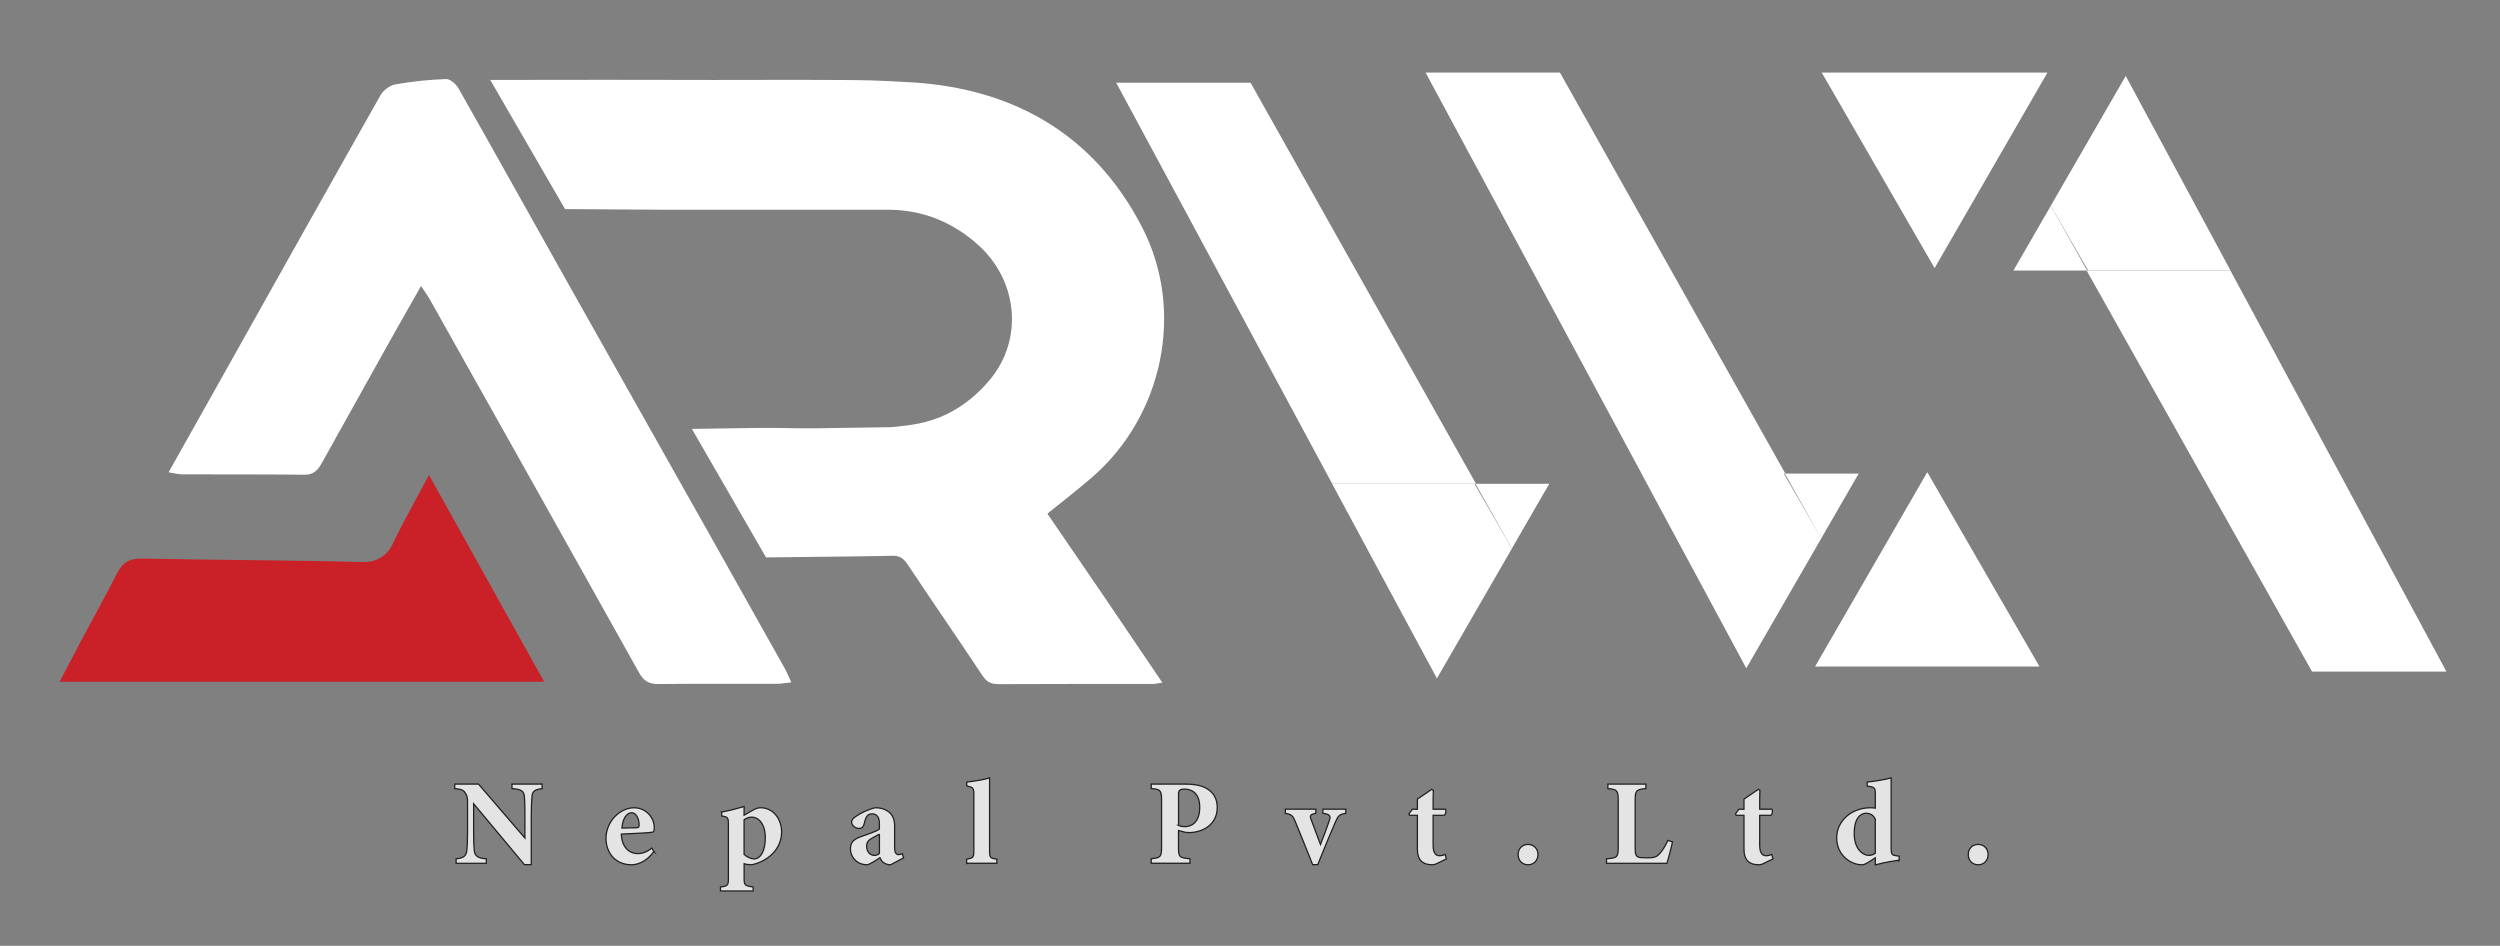 <svg xmlns:xlink="http://www.w3.org/1999/xlink" version="1.1" xmlns="http://www.w3.org/2000/svg" id="SvgjsSvg1001" viewBox="24.192 88.704 239.04 90.432" style="max-height: 500px" width="239.04" height="90.432"><rect x="24.192" y="88.704" width="239.04" height="90.432" fill="#808080" stroke="none"/><defs id="SvgjsDefs1002"/><g id="SvgjsG1008"><svg height="288" width="288" viewBox="0 0 1080 592.83" data-name="Layer 1" xmlns="http://www.w3.org/2000/svg"><path class="color231f20 svgShape colorStroke231f20 svgStroke" d="M285.1 371.82c-2.66.35-3.49.92-3.63 2.88-.13 1.7-.26 3.19-.26 6.99v17.39h-2.45l-18.22-21.84v9.87c0 3.8.09 5.5.22 6.77.17 1.92 1.09 2.93 4.33 3.1v1.62h-10.83v-1.62c2.49-.22 3.58-.87 3.84-2.93.17-1.57.26-3.15.26-6.95v-10.35c0-1.44-.09-2.4-.92-3.54-.79-1.09-1.83-1.22-3.67-1.4v-1.62h8.52l16.64 19.35v-7.86c0-3.8-.04-5.24-.17-6.86-.13-1.88-.83-2.79-4.46-3.01v-1.62h10.79v1.62zM325.16 394.32c-2.67 3.93-6.16 4.81-7.99 4.81-5.85 0-9.17-4.33-9.17-9.52 0-3.06 1.44-6.07 3.28-7.86 1.97-1.97 4.41-3.06 6.81-3.06 4.28 0 7.25 3.54 7.21 7.12 0 .74-.04 1.49-.57 1.62-.83.22-6.99.52-11.23.7.17 4.63 2.75 6.99 5.9 6.99 1.7 0 3.41-.61 4.98-1.97l.79 1.18zM317.21 380.47c-1.75 0-3.23 2.05-3.49 5.5 1.79-.04 3.45-.09 5.29-.13.61-.04.87-.13.87-.87.04-2.18-.96-4.5-2.67-4.5zM349.48 380.21c2.32-.35 5.24-1.18 8.04-1.97v3.15c.09-.04 2.93-1.75 3.06-1.79 1.09-.66 2.05-.92 2.84-.92 4.81 0 7.56 4.41 7.56 8.61 0 6.38-5.07 10.62-10.7 11.84-1.09 0-2.1-.13-2.75-.39v5.24c0 2.45.22 2.71 3.23 3.1v1.44h-11.71v-1.44c2.67-.26 2.84-.66 2.84-3.06v-19.48c0-2.36-.26-2.62-2.4-2.88v-1.44zM357.52 395.41c.83.83 2.45 1.62 3.58 1.62 2.32 0 4.02-2.84 4.02-7.56 0-5.37-2.67-7.43-4.85-7.43-1.09 0-2.01.44-2.75.96v12.41zM410.07 399.13c-1.18 0-2.14-.39-2.71-.92-.61-.52-.92-1.14-1.14-1.62-1.66 1.09-3.8 2.53-4.63 2.53-3.76 0-5.94-2.93-5.94-5.64 0-2.32 1.05-3.36 3.36-4.28 2.58-.96 6.03-2.01 7.03-2.88v-1.92c0-2.27-.83-3.54-2.71-3.54-.74 0-1.35.35-1.75.87-.52.7-.7 1.57-1.05 2.88-.31 1.18-1 1.49-1.88 1.49-1.14 0-2.58-1.05-2.58-2.27 0-.79.52-1.35 1.53-2.05 1.97-1.31 4.54-2.58 6.99-3.1 1.75 0 3.23.39 4.5 1.27 1.88 1.31 2.4 3.15 2.4 5.37v7.56c0 2.1.7 2.62 1.4 2.62.44 0 .87-.13 1.35-.35l.48 1.49-4.67 2.49zM406.05 388.12c-.79.44-1.57.87-2.45 1.35-1.35.7-2.14 1.48-2.14 2.97 0 2.45 1.7 3.32 2.67 3.32.61 0 1.22-.04 1.92-.7v-6.95zM437.32 398.6v-1.49c2.49-.39 2.58-.61 2.58-3.36v-19.88c0-2.27-.26-2.53-2.53-3.01v-1.4c3.01-.31 6.07-.83 8.17-1.49v25.77c0 2.88.13 3.06 2.62 3.36v1.49h-10.83zM515.9 370.21c3.45 0 6.07.61 7.86 1.79 2.18 1.44 3.41 3.54 3.41 6.55 0 6.33-5.37 9-10.05 9.04-.44 0-1-.04-1.31-.09l-2.53-.66v5.94c0 3.67.31 3.84 4.11 4.19v1.62h-13.89v-1.62c3.28-.39 3.71-.52 3.71-4.19v-16.69c0-3.67-.44-4.06-3.71-4.28v-1.62h12.41zM513.28 385.02c.52.26 1.4.44 2.32.44 2.01 0 5.29-1.18 5.29-6.95 0-4.89-2.66-6.51-5.5-6.51-.92 0-1.44.22-1.7.44-.31.26-.39.7-.39 1.35v11.23zM573.26 380.69c-2.36.39-2.71.87-3.63 2.93-1.53 3.5-3.8 8.87-6.42 15.46h-1.83c-2.18-5.42-4.19-10.57-6.29-15.6-.79-1.88-1.22-2.4-3.49-2.8v-1.49h10.92v1.49c-1.97.39-2.23.74-1.7 2.18 1.09 3.01 2.66 7.21 3.36 9 .74-1.92 2.23-5.72 3.23-8.74.44-1.31.35-2.14-2.36-2.45v-1.49h8.21v1.49zM606.06 398.65c-.74.35-1.44.48-1.75.48-3.36 0-5.37-1.57-5.37-5.55v-12.19h-2.8l-.26-.52 1.27-1.66h1.79v-3.63c1.49-1.05 3.63-2.45 5.15-3.5l.57.35c-.04 1.18-.13 3.5-.09 6.77h4.37c.39.44.22 1.79-.35 2.18h-4.02v10.7c0 3.41 1.4 3.8 2.23 3.8.74 0 1.31-.13 2.1-.44l.44 1.57-3.28 1.62zM638.6 399.13c-2.05 0-3.54-1.53-3.54-3.67s1.49-3.63 3.54-3.63 3.58 1.53 3.58 3.63-1.49 3.67-3.58 3.67zM690.4 390.91c-.35 1.88-1.57 6.51-1.97 7.69h-21.67v-1.62c3.84-.26 4.19-.57 4.19-4.24v-16.64c0-3.67-.44-4.02-3.71-4.28v-1.62h13.63v1.62c-3.41.31-3.84.61-3.84 4.28v16.95c0 2.4.09 3.49 2.49 3.54.09.04 2.1.04 2.27.04 2.49 0 3.15-.52 4.19-1.7.83-.87 1.97-2.75 2.75-4.54l1.66.52zM723.16 398.65c-.74.35-1.44.48-1.75.48-3.36 0-5.37-1.57-5.37-5.55v-12.19h-2.8l-.26-.52 1.27-1.66h1.79v-3.63c1.49-1.05 3.63-2.45 5.15-3.5l.57.35c-.04 1.18-.13 3.5-.09 6.77h4.37c.39.44.22 1.79-.35 2.18h-4.02v10.7c0 3.41 1.4 3.8 2.23 3.8.74 0 1.31-.13 2.1-.44l.44 1.57-3.28 1.62zM771.69 397.47c-1.05.17-5.07.7-8.56 1.7v-2.53c-.79.52-1.88 1.18-2.67 1.7-1.05.66-1.7.79-2.18.79-3.71 0-9-3.19-9-9.7 0-5.99 5.29-10.75 12.1-10.75.31 0 1.05 0 1.75.13v-5.02c0-2.32-.22-2.53-2.93-2.88v-1.44c2.88-.31 6.42-.87 8.61-1.49v25.12c0 2.36.26 2.58 1.92 2.8l.96.13v1.44zM763.13 382.83c-.48-1.22-1.62-2.18-3.28-2.18-1.35 0-4.28.92-4.28 7.25 0 5.72 3.19 7.82 5.15 7.86.79 0 1.44-.13 2.4-.74v-12.19zM800 399.13c-2.05 0-3.54-1.53-3.54-3.67s1.49-3.63 3.54-3.63 3.58 1.53 3.58 3.63-1.49 3.67-3.58 3.67z" stroke-width=".46" stroke-miterlimit="10" stroke="#231f20" fill="#e4e4e4"/><g><path class="color153836 svgShape" d="M293.31 164c-8.94-15.43-17.87-30.86-26.81-46.28 36.11-.07 53.53-.05 62.72-.02 2.21 0 8.57.03 17.27.03 5.46 0 6.55 0 19.74-.03 6.56-.01 15.33-.03 26.22.04 4.24.02 7.02.05 10.72.15 0 0 8.23.3 14.68.7 35.36 2.2 64.82 17.9 82.38 51.93 15.52 30.09 7.43 67.61-17.8 89.55-5.19 4.51-10.64 8.69-16.16 13.17 6.85 10 13.76 20.06 20.63 30.16 6.77 9.95 13.5 19.94 20.59 30.42-1.41.2-2.39.46-3.36.46-18.45.03-36.9-.03-55.35.08-2.6.01-4.23-.72-5.79-3.07-8.84-13.33-17.95-26.46-26.79-39.79-.83-1.24-1.62-2.08-2.6-2.58-1.36-.69-2.68-.61-3.08-.59-2.77.13-20.58.31-45.14.59-8.86-15.36-17.72-30.72-26.58-46.08 7.54-.11 13.19-.19 16.73-.25 4.92-.08 8.06-.13 12.61-.1 4.03.02 4.84.09 8.48.13 5.26.06 8.11 0 17.21-.16 16.69-.27 15.89-.17 17-.28 5.85-.6 12.53-1.22 19.73-4.81 5.64-2.82 10.73-6.89 15.16-12.24 12.01-14.51 9.97-35.5-4.32-48.3-9.33-8.35-20.13-12.57-32.38-12.57-29.71 0-78.06 0-78.06 0 0 0-.87 0-.88 0-7.27-.04-29.5-.18-36.78-.23zM241.68 191.61c-4.24 7.49-8.11 14.25-11.91 21.04-7.9 14.12-15.78 28.26-23.65 42.4-1.39 2.5-2.92 4.26-6.18 4.22-14.66-.17-29.33-.08-44-.14-1.35 0-2.69-.4-4.77-.73 5.73-10.21 11.13-19.8 16.52-29.4 19.78-35.27 39.53-70.57 59.44-105.76 1.01-1.79 3.33-3.56 5.28-3.91 6.02-1.08 12.15-1.71 18.26-1.93 1.47-.05 3.58 1.82 4.46 3.36 13.25 23.39 26.32 46.89 39.5 70.33 16.65 29.61 33.36 59.17 50.03 88.76 9.18 16.3 18.33 32.61 27.47 48.93.76 1.35 1.32 2.81 2.32 4.94-2.18.23-3.66.52-5.14.52-14.19.03-28.39-.06-42.58.08-3.23.03-5.16-1.03-6.8-3.95-24.95-44.66-50-89.26-75.04-133.86-.77-1.37-1.71-2.63-3.21-4.91z" fill="#ffffff"/><path class="colorca2128 svgShape" d="M112.09,333.5c2.88-5.49,5.24-10.03,7.65-14.56,4.36-8.19,8.84-16.31,13.08-24.56,1.94-3.78,4.52-5.14,8.9-5.05,26.53.55,53.07.59,79.6,1.23,4.28.1,8.2-2.32,10.05-6.19,3.84-8.04,8.28-15.8,13.17-25,13.96,25.06,27.35,49.12,41.29,74.13H112.09Z" fill="#ca2128"/></g><line fill="none" y2="180.78" y1="263.79" x2="864.04" x1="788.56"/><g><path class="color153836 svgShape" d="M539.14 118.73h-48.19c25.81 47.93 51.63 95.85 77.44 143.78h51.56c-26.94-47.93-53.88-95.85-80.82-143.78zM646.22 262.52h-26.46c4.35 7.74 8.7 15.48 13.05 23.22l13.41-23.22z" fill="#ffffff"/><path class="color153836 svgShape" d="M619.41,262.52h-51.05c12.53,23.26,25.06,46.52,37.58,69.78l26.88-46.55c-5.96-10.32-7.45-12.9-13.41-23.22Z" fill="#ffffff"/></g><g><path class="color153836 svgShape" d="M650.07 115.09h-48.19c25.81 47.93 51.63 95.85 77.44 143.78h51.56c-26.94-47.93-53.88-95.85-80.82-143.78zM757.16 258.88h-26.46c4.35 7.74 8.7 15.48 13.05 23.22l13.41-23.22zM730.34 258.88h-51.05c12.53 23.26 25.06 46.52 37.58 69.78l26.88-46.55c-5.96-10.32-7.45-12.9-13.41-23.22z" fill="#ffffff"/></g><g><path class="color153836 svgShape" d="M919.72 329.86h48.19c-25.81-47.93-51.63-95.85-77.44-143.78h-51.56c26.94 47.93 53.88 95.85 80.82 143.78zM812.64 186.07h26.46c-4.35-7.74-8.7-15.48-13.05-23.22l-13.41 23.22z" fill="#ffffff"/><path class="color153836 svgShape" d="M839.45,186.07h51.05c-12.53-23.26-25.06-46.52-37.58-69.78l-26.88,46.55c5.96,10.32,7.45,12.9,13.41,23.22Z" fill="#ffffff"/></g><polygon class="color153836 svgShape" points="781.76 258.36 741.54 328.04 821.99 328.04 781.76 258.36" fill="#ffffff"/><polygon class="color153836 svgShape" points="784.39 185.18 824.85 115.09 743.93 115.09 784.39 185.18" fill="#ffffff"/></svg></g></svg>